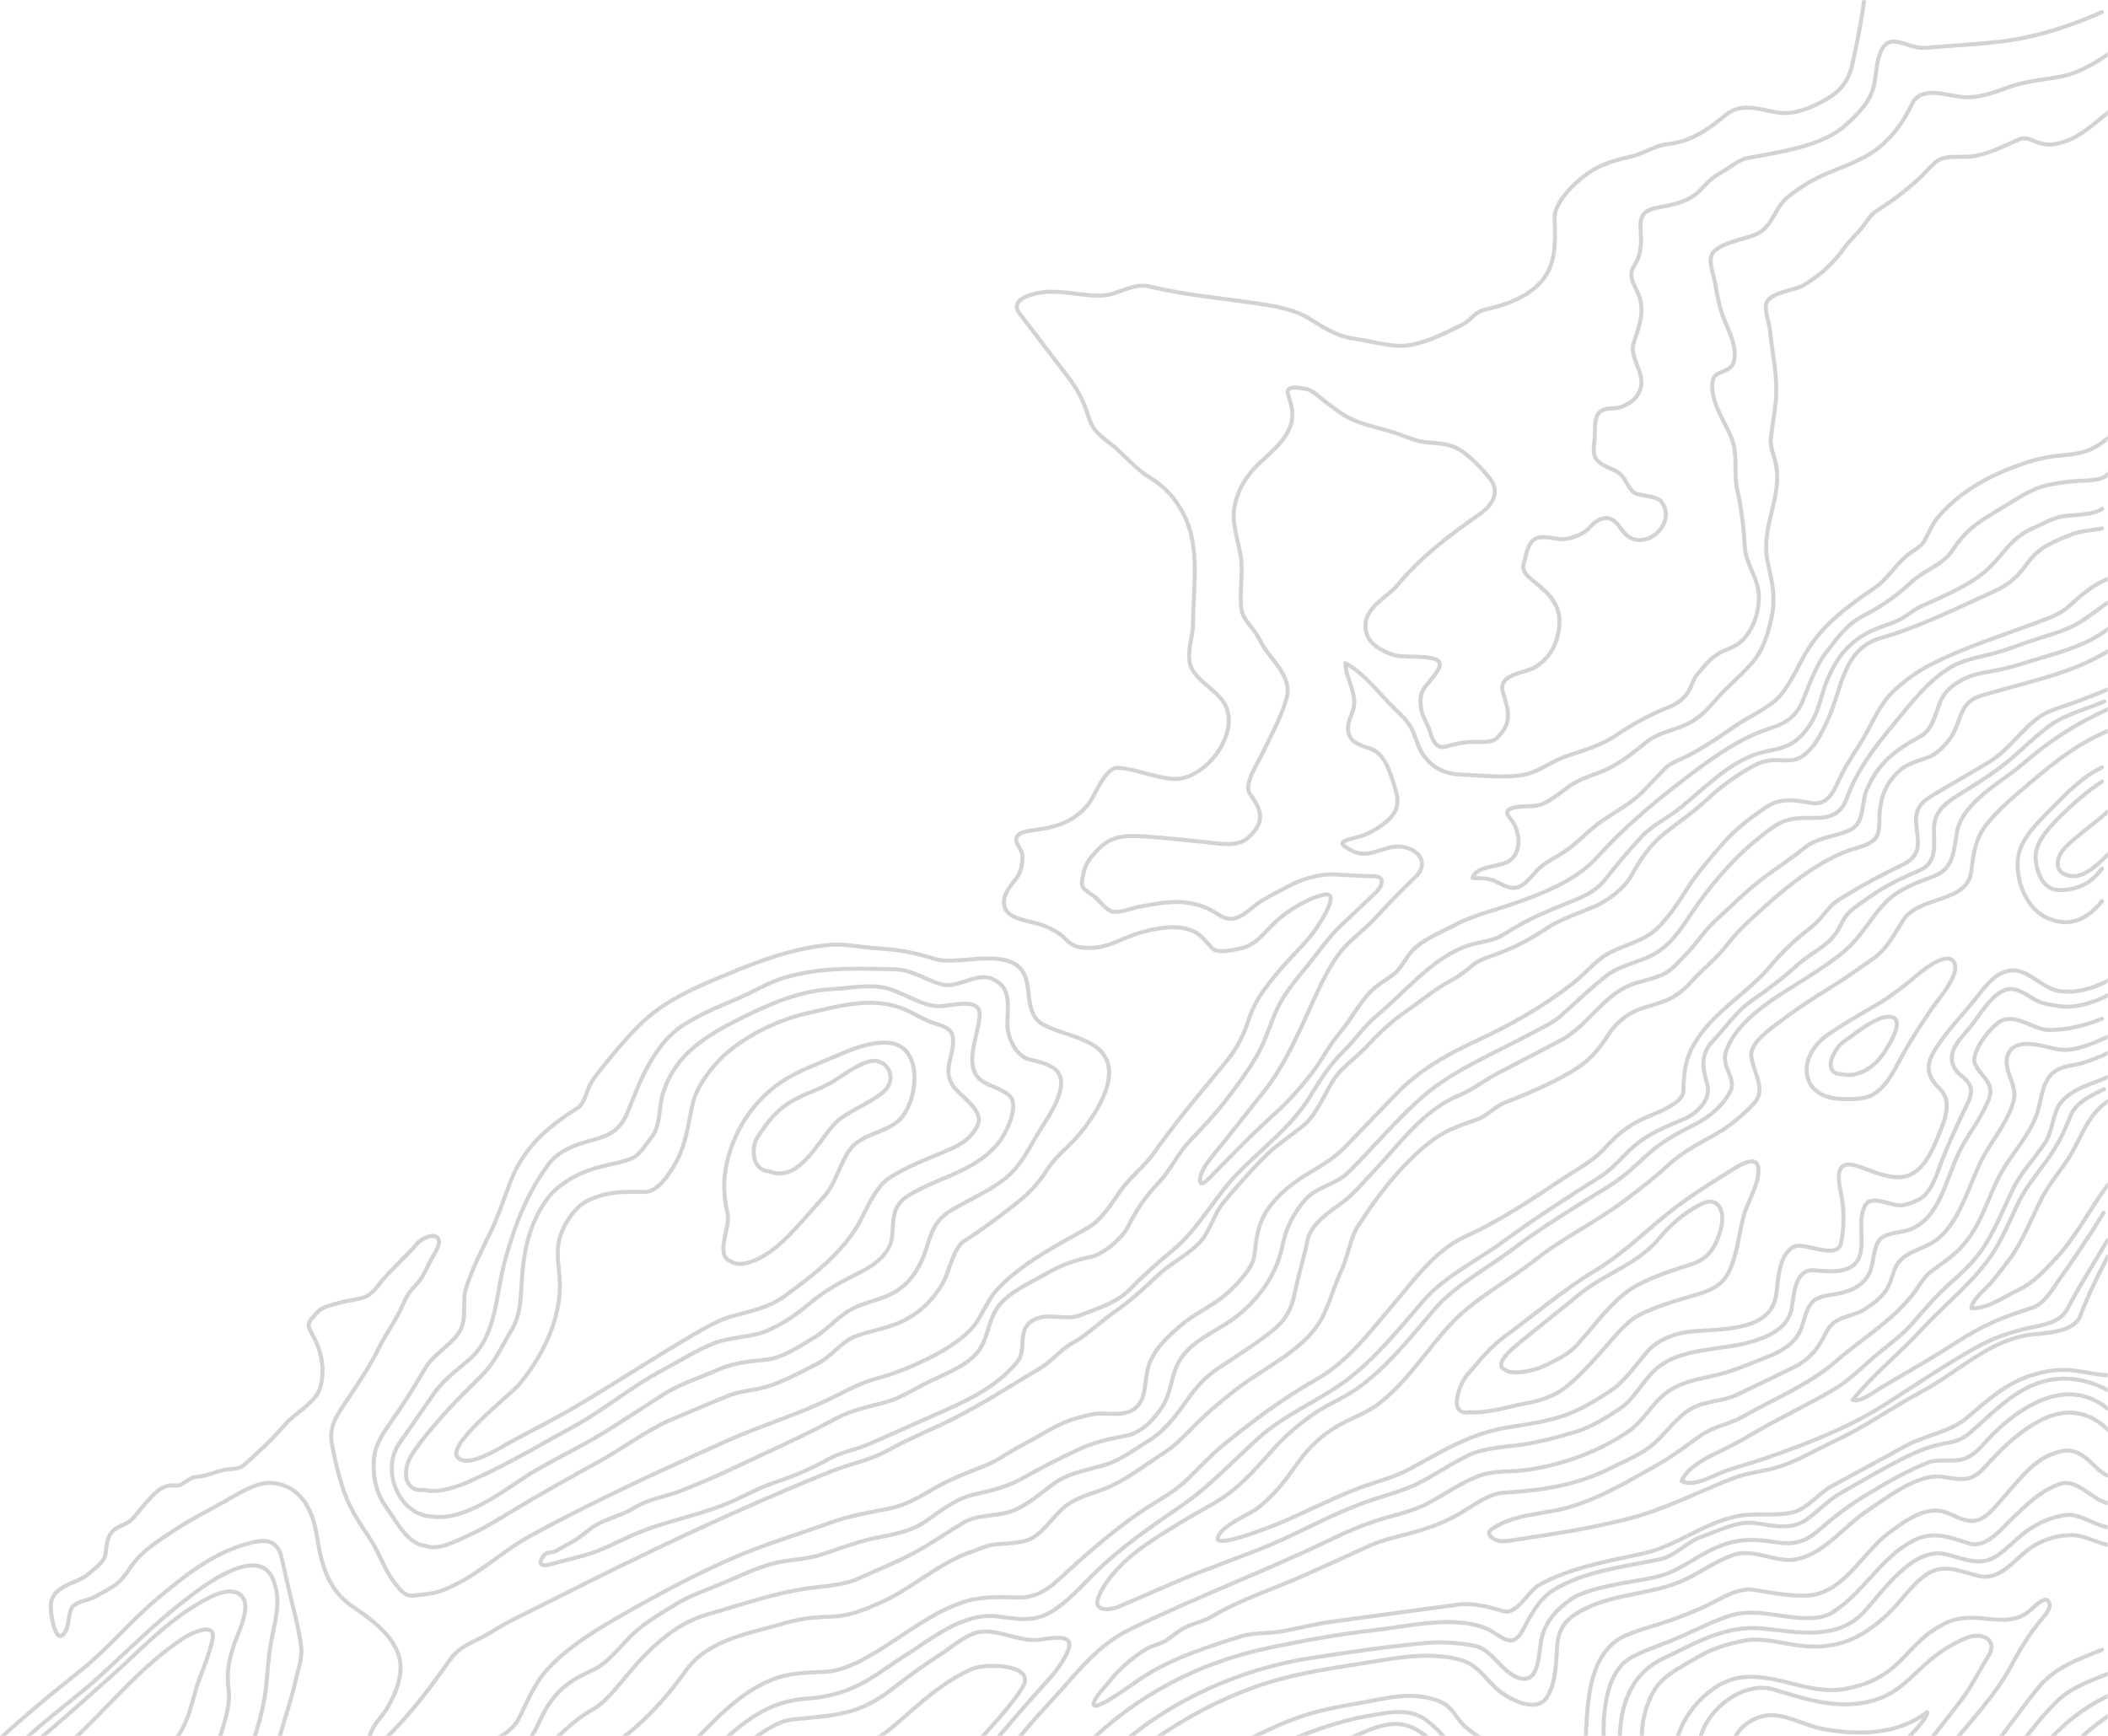 <?xml version="1.0" encoding="utf-8"?>
<!-- Generator: Adobe Illustrator 25.0.0, SVG Export Plug-In . SVG Version: 6.00 Build 0)  -->
<svg version="1.1" id="Layer_1" xmlns="http://www.w3.org/2000/svg" xmlns:xlink="http://www.w3.org/1999/xlink" x="0px" y="0px"
	 viewBox="0 0 1049 864" style="enable-background:new 0 0 1049 864;" xml:space="preserve">
<style type="text/css">
	.st0{filter:url(#Adobe_OpacityMaskFilter);}
	.st1{fill-rule:evenodd;clip-rule:evenodd;fill:#FFFFFF;}
	.st2{mask:url(#mask-2_1_);}
	.st3{fill:none;stroke:#D3D3D3;stroke-width:2;stroke-linecap:round;stroke-linejoin:round;}
</style>
<desc>Created with Sketch.</desc>
<g id="Exports">
	<g id="HBG-Export-Testing" transform="translate(-1265, -7944)">
		<g id="hbgv2-large-topo" transform="translate(1181, 7944)">
			<defs>
				<filter id="Adobe_OpacityMaskFilter" filterUnits="userSpaceOnUse" x="79" y="-15" width="1055" height="885">
					<feColorMatrix  type="matrix" values="1 0 0 0 0  0 1 0 0 0  0 0 1 0 0  0 0 0 1 0"/>
				</filter>
			</defs>
			<mask maskUnits="userSpaceOnUse" x="79" y="-15" width="1055" height="885" id="mask-2_1_">
				<g class="st0">
					<polygon id="path-1_2_" class="st1" points="0,0 1133,0 1133,864 0,864 					"/>
				</g>
			</mask>
			<g id="Group" class="st2">
				<g transform="translate(80, -14)">
					<path id="Stroke-1" class="st3" d="M37,883c19.7-17.6,36.4-39.6,58.9-54.1c2.8-1.8,15.7-8.3,13.9,0.7c-1.5,7.2-4.3,14-6.9,20.9
						c-3.8,10.5-5.3,25.5-15.5,32.4"/>
					<path id="Stroke-3" class="st3" d="M367.3,641.5c-7.4-2.8,0-16.8-1.1-22.6c-2.1-10.1-2.7-17.3-0.2-27.4
						c4.1-16.7,14.2-31.2,28.8-40.3c7.5-4.6,15.9-7.7,24-11.1c8.7-3.7,16.2-7.2,25.8-7.2c19.7,0,16.6,29.7,6.6,38.8
						c-6.5,6-18.5,6.7-24,14.1c-5.4,7.2-7,16.8-13,23.5c-7.2,8-14,16.4-22,23.7C387.4,637.5,374,646.6,367.3,641.5"/>
					<path id="Stroke-8" class="st3" d="M1053,439.2c-3.8,3.8-8.3,8.4-13.6,10.2c-5.3,1.8-12.6-0.4-11.3-7.1c1-4.9,4.9-7.9,8.5-11
						c5.2-4.5,11.2-8.9,16.4-13.4"/>
					<path id="Stroke-10" class="st3" d="M1050,20c-16.3,7.2-33.5,12.8-51.4,14.8c-9.6,1.1-19.3,1.7-28.9,2.4
						c-3.2,0.2-6.4,0.7-9.6,0.6c-4.7-0.2-9.1-2.9-13.5-3.1c-8.7-0.4-8.7,15.3-9.9,21.2c-1.7,8.5-8.1,14.8-14.3,20.4
						c-12.3,11-33.9,13.4-49.5,16.5c-3.7,0.8-8.2,4.7-11.5,6.5c-4.4,2.5-6.8,4.5-10.3,8.3c-6.5,7.1-13.9,8.1-23.1,9.9
						c-10.5,2.1-7,9.6-7.4,17.5c-0.2,4.4-1.1,7.7-3.5,11.5c-3.1,4.9,0,8.8,2.1,13.6c3.7,8.7,0.4,16.3-2.3,24.8
						c-2.3,7.3,6.4,15,3.2,23.2c-1.8,4.6-4.6,6.4-9.1,8.3c-3.8,1.6-9.1-0.3-11.8,3.7c-2,2.9-1.4,8.5-1.6,11.7
						c-0.3,4.1-1.6,8.5,1.6,11.7c3,3,8.2,3.8,11.3,6.6c2.7,2.4,4.4,8.7,7.9,9.7c2.9,0.8,10.6,1.4,12.3,3.8c2.8,3.9,3.1,7.7,0.7,12.1
						c-4.1,7.3-14.2,10.1-19.7,2.8c-2.4-3.2-5.1-7.7-10-6.5c-5,1.2-6.2,5.3-10.5,7.5c-3.4,1.7-7.1,3.1-11,2.8
						c-4.2-0.4-10-2.4-13.5,0.8c-2.8,2.6-3.5,8.2-4.5,11.6c-1.2,3.8,2.8,6.8,5.4,8.9c7.1,5.7,12.9,11.3,12.4,20.8
						c-0.5,9.1-4.2,16.7-12,21.6c-5.1,3.2-19.2,3.2-16,13c3.1,9.7,4.4,14.9-3.3,22.5c-2.2,2.2-8.4,1.7-11.2,1.7
						c-5.2,0-9.2,1-14.2,2.4c-4.4,1.2-6.5-3.3-7.4-6.6c-1-4.1-4.1-8-4.7-12.1c-0.5-3.8-0.7-7.2,1.6-10.6c1.7-2.4,8-8.7,7.7-11.9
						c-0.6-5.1-18-2.8-22.6-4.3c-7.9-2.5-15.9-7.4-14.2-16.9c1.5-7.9,10.8-12.2,15.8-18.1c11.6-13.9,25.5-24.6,40.3-34.8
						c6.5-4.4,11.2-11.2,5.5-18.3c-4.2-5.2-12-13.7-18.6-15.9c-4.4-1.5-9.1-1.6-13.7-2.1c-4.6-0.5-9-2.6-13.4-4.1
						c-8.6-3-16.5-3.9-24.8-8.2c-3.4-1.7-6.4-4.3-9.5-6.4c-2.9-2-8.1-7.4-11.7-7.8c-2.8-0.3-10.2-2.3-8.6,2.9
						c1.4,4.6,2.7,8.3,1.8,13.1c-1.8,8.9-9.8,15-16.1,21c-6.2,6-10.3,12.2-12.2,20.7c-1.9,8.9,1.5,16.8,2.9,25.6
						c1.4,8.6-0.8,17.8,0.4,26.5c0.5,4.1,4.1,7.6,6.4,10.8c2.3,3.2,3.8,6.9,6.2,10.1c4.8,6.4,12.3,14.2,9.9,23
						c-2.6,9.5-7.6,18.3-11.8,27.2c-2.3,4.9-10,16-6.4,20.9c6.3,8.4,7.3,14.2-1.1,21.7c-5.5,5-15.4,2.6-21.9,2
						c-9.8-0.9-19.6-2.1-29.5-2.7c-10.2-0.7-17.1-0.4-24.2,7.5c-2.9,3.2-5,5.7-6,9.9c-1.6,6.9-2.1,7.7,4,11.6
						c3.6,2.3,5.5,6.2,9.3,8.1c3.1,1.6,11.1-1.6,14.5-2.2c8.3-1.5,17.2-3.3,25.6-1.6c5.1,1,7.7,2,12.1,4.7c4.1,2.6,7,4.2,11.9,1.9
						c3.7-1.8,6.8-5.2,10.3-7.4c4.4-2.8,9.2-5.1,13.8-7.6c6.5-3.6,15.4-6.3,22.8-6c5.4,0.3,10.8,0.5,16.2,0.8
						c3.8,0.2,9.1-0.7,7.3,4.5c-0.9,2.6-4.4,5.4-6.5,7.4c-4.4,4.2-8.8,8.4-13.3,12.6c-6.4,6-11.5,13.7-17.1,20.5
						c-5.2,6.4-10.4,12.4-14.1,19.8c-3.9,7.7-6.1,16.5-10.4,24c-4.9,8.5-10.4,15.9-16.5,23.7c-5.4,7-11.5,13.2-17.6,19.7
						c-5.6,6-9,13.8-14.8,20c-6.7,7.1-11.2,13.5-15.6,22.3c-2.9,5.7-12.1,13.7-18.4,15c-8.7,1.8-15,4.2-22.7,8.6
						c-8.2,4.8-17.8,8.6-23.6,16.3c-5.1,6.9-4.9,16.5-10.4,22.9c-5.9,6.9-16.1,10.5-24,14.4c-7.6,3.7-13.8,8.1-22,10.3
						c-7.9,2.1-16.7,3.9-23.9,7.8c-16.8,9.1-34,16.6-51.2,24.8c-8.4,4-16.9,7.6-25.6,11.1c-8.2,3.3-16.6,4.1-24.1,8.8
						c-6.7,4.3-15.5,5.5-21.7,10.4c-3.9,3.1-7.3,5.8-11.8,8c-1.7,0.9-3.3,1.9-5,2.9c-1.6,1-4.8,0.5-6,2c-2.6,3.2-3.2,6.3,2.6,4.8
						c5.5-1.4,11-2.9,16.5-4.3c8.8-2.3,17-6.9,25.3-10.5c14.9-6.6,30.7-9.1,45.7-15.2c7.8-3.1,15.5-7.7,23.4-10.4
						c10.1-3.4,18.4-6.7,27.6-11.9c6.6-3.7,14.2-4.8,21.1-7.9c10.3-4.6,20.6-9.1,30.9-13.7c15.9-7,30.6-13.3,42.1-26.7
						c5.1-6-0.3-16.3,7.9-20.9c7.5-4.3,16,0.5,23.7-2.6c8.4-3.4,17.6-5.9,24.1-12.4c7-7.2,14.1-13.5,21.8-19.9
						c12.8-10.6,20.3-25.6,31.7-37.6c12.4-13,27.2-23.5,36.6-38.9c4.9-8,9.4-15.3,16.1-21.9c6-5.9,10.9-13.2,17.4-18.6
						c13.7-11.4,25.8-26.7,42.6-33.7c4.4-1.8,9.7-2.6,14.3-3.8c3.9-1,7-3.3,10.5-5.4c8.1-4.9,16-8.3,24.8-11.9
						c7.9-3.2,15.7-5.7,21.2-12.7c5.9-7.5,11.8-14.6,18.4-21.6c5.5-5.8,13.3-9.3,19.4-14.4c7.1-5.9,14-12.3,21.5-17.8
						c6.5-4.8,13.9-8.7,21.9-10.2c10.6-1.9,15.4-4.8,21.3-14c4.3-6.8,5.2-15.5,8.6-22.8c4.2-9.1,8.5-15.1,17.1-20.6
						c4.8-3.1,10.7-4.7,16-6.8c4.7-1.8,8.4-5.6,12.9-7.7c10.6-4.9,22.6-9.6,31.6-17.1c8.7-7.2,12.6-16.8,23.7-21.6
						c4.6-2,10.2-5.3,15.1-6.1c5.5-0.9,15.2-0.5,19.8-3.8"/>
					<path id="Stroke-12" class="st3" d="M1053,509.3c-6.9,3.6-16.4,6.7-24.4,5.4c-3.6-0.6-7.7-1-11-2.7c-3.6-1.9-8.6-5.8-12.9-5.8
						c-8.4,0-15.8,13.5-20.2,18.8c-5.1,6.2-12.6,12.9-7.6,21c2,3.3,6,4.7,7.5,8.5c1.4,3.4-0.6,7.2-2.1,10.3
						c-4.2,8.7-8.1,17.2-11.7,26.1c-2.5,6.3-5.2,17-12,20.2c-3.7,1.7-7.4,3.4-11.6,2.5c-3.2-0.6-11.6-4-14.2-0.6
						c-4.8,6.4-1,18-3.2,25.5c-3,9.9-14.7,8.3-22.9,7.7c-9.9-0.7-9.9,12.8-11.2,19.3c-1.8,8.9-9.9,12.9-17.8,15.6
						c-16.2,5.5-37.7,2.7-50.7,15.2c-5.9,5.7-10,14.2-17,18.8c-6.8,4.5-13.8,9-21.7,11.4c-9.3,2.8-17.7,5.1-27.3,6.5
						c-8.5,1.2-18.6,1.5-26.4,5.3c-8,3.9-15.4,8.9-23.3,13.1c-8.4,4.5-18.4,6.9-27.3,10c-16.4,5.8-31.6,14.5-47.6,21.3
						c-15.4,6.5-31.3,11.7-46.6,18.3c-9.6,4.2-19.2,8.3-28.9,12.5c-2.9,1.3-8.3,2.4-10.4-0.2c-1.9-2.4,2.3-9.1,3.6-11
						c9.4-14.1,25.2-23.1,39.4-31.8c7.8-4.8,16.9-9,24-14.8c7.7-6.3,14-13.6,20.6-21c5.5-6.1,12-11.6,18.7-16.4c6.9-5,15-8,22-12.9
						c14.7-10.2,27-25.6,38.5-39.2c10.5-12.5,26.2-20.5,39.2-30.3c15.4-11.7,31.9-21.5,48.5-31.8c6.8-4.2,13-10.1,18.9-15.5
						c7.6-6.9,15.2-10.8,24.4-15.5c6.9-3.6,13.7-9.5,17-16.5c1.7-3.6-0.9-8.2-2.1-11.6c-1.7-4.9-0.6-8.1,1.8-12.5
						c8.4-15.5,29.5-25.9,43.5-35.4c5.9-4,12.2-8.2,17.2-13.4c6.3-6.6,10.5-14.5,16.9-20.9c6.8-6.7,15.2-9.4,24.1-12.9
						c9.6-3.8,9.5-12.7,11.1-21.6c2.7-15.1,21.7-24.6,32.4-33.8c13.4-11.6,26.6-20.3,42.9-27.6"/>
					<path id="Stroke-14" class="st3" d="M561,883c25.5-22.9,60.5-38.4,94.4-43.7c19.3-3,38.4-5.8,57.8-7.6
						c8.2-0.7,16.2-0.2,24.3,1.3c8.2,1.4,13.4,12.1,20.6,15.4c11.8,5.4,11.4-10.1,12.8-17.8c1.6-9,7.3-15.2,14.3-20.3
						c5.5-4.1,15.5-6.2,22.1-7.6c9-2,20.4-2.7,28.8-6.6c8.4-3.9,15.4-9.5,24.1-12.8c9.3-3.5,16.9-3.5,26.6-1.9
						c9.3,1.5,14.9,0.5,22.2-5.8c7-6.1,14-11.6,21.9-16.5c10.5-6.4,20.9-12.6,32.3-17.1c5.1-2.1,11-0.5,16.4-1.5
						c5.8-1.1,9.4-5.6,13.2-9.7c15.1-16.2,39.6-32.7,60-15.7"/>
					<path id="Stroke-19" class="st3" d="M1053,530c-6.9,3-16.5,7.5-24.4,6.3c-6.9-1.1-21.2-6.7-25.2,2.1
						c-3.5,7.6,4.8,15.2,2.7,23.2c-2.4,9-8,16.4-12.9,24.2c-8.8,13.9-12,34.3-25.1,44.9c-6.1,5-15.8,5.7-20.1,12.7
						c-2.2,3.6-2.7,8.3-4.9,11.9c-2.7,4.4-6.6,7.3-10.7,10c-6.9,4.6-15.3,3.2-19.5,11.5c-4.1,8.2-8.1,13.7-16.7,17.9
						c-9.3,4.5-18.5,9-27.8,13.4c-7.1,3.4-15.5,3-22.3,6.7c-7.5,4.1-12.8,12.1-19.1,17.7c-6.3,5.5-15.3,9-22.7,12.7
						c-16.2,8-33.6,10.7-51.4,11.6c-8.4,0.4-16.4,7-23.4,11c-6.3,3.6-13.4,6.3-20.3,8.3c-7.9,2.3-16.5,3.9-24,7.3
						c-10.3,4.7-20.5,9.4-30.8,14c-15.9,7.2-32.6,12.3-47.5,21.2c-3.4,2-7.4,3-11.1,4.4c-4.1,1.5-7.9,5-11.5,7.4
						c-2.8,1.9-6.3,2.3-9.2,3.9c-4.3,2.5-7.5,4.9-11.2,8.2c-3,2.7-5.3,5-7.7,8.2c-1,1.3-9,9.5-7.9,11.8c1.4,3,21-11.6,23.5-13.2
						c15-9.9,32.3-15.4,49.3-20.8c6.9-2.2,14.7-1.4,21.8-2.8c8.1-1.6,16.2-3.6,24.4-4.7c20.7-2.8,41.3-5.6,62-8.4
						c8.2-1.1,15.4,1.2,23.2,3.3c6.4,1.7,12.2-10.2,17.2-13c15.7-8.8,34.7-12,52.1-15.8c16.6-3.6,30.1-15.4,47.1-18.6
						c8.9-1.7,17.8,0.2,26.6-1.7c7.8-1.6,13.3-9.6,20.2-13.3c12.4-6.7,24.8-13.4,37.2-20.2c9.9-5.3,21.5-6.5,30-13.8
						c10-8.5,19.6-17.3,32.5-21.2c6.2-1.9,12.4-3,19-2.4c5.9,0.5,13,2.5,18.9,2.5"/>
					<path id="Stroke-21" class="st3" d="M277,883c7.2-7.4,13-13.1,22-18.3c6.5-3.7,11.9-10.9,16.6-16.5
						c10.7-12.8,23.3-25.8,40.2-30.7c16.9-4.8,34-10.9,51.5-13.2c8.3-1.1,16.9-1.4,24.6-5c8.8-4.1,18.1-7.7,26.6-12.3
						c8.5-4.5,16.6-10.2,24.9-15.2c6.6-4,15.5-3.1,22.7-5.3c8.6-2.6,16.3-10,23.6-15c6.8-4.6,16.6-6.2,24.3-8.5
						c7.7-2.3,15.5-8.3,22.4-12.5c6.8-4.3,12.7-11.7,17.3-18.3c5.2-7.4,9.3-12.4,16.8-17.4c8.4-5.6,16.9-11,24.9-17.1
						c8.1-6.2,11.1-11.2,13.1-21c1.7-8.5,4.4-16.7,6.1-25.2c1.7-8.4,10.5-14,16.9-18.7c6-4.4,10.8-10.3,15.9-15.6
						c12.5-13.2,24.9-30.8,42.3-37.9c7.1-2.9,12.8-7.6,19.5-11.1c10.4-5.4,20.8-10.9,31.2-16.3c14.5-7.5,21.8-24.2,38.4-28.9
						c4.4-1.3,8.9-2.2,13-4.2c4.4-2.2,7.6-6.2,11-9.7c5.4-5.3,9.3-12,14.9-17c7.3-6.5,14.3-13.8,22.1-19.8
						c7.2-5.6,14.9-10.5,22-16.2c6.8-5.5,14.4-5.4,22.1-8.7c8.5-3.6,6-13.3,9.1-20.5c5.8-13.4,14.1-19.5,26.6-26.4
						c5.7-3.1,7.4-10.4,9.4-15.9c2.3-6.3,6.4-9.7,12.3-12.7c5.7-3,12.9-3.5,19.1-4.9c6.2-1.4,12.3-3.5,18.4-5.3
						c12.3-3.6,24.2-7,34.4-14.8"/>
					<path id="Stroke-23" class="st3" d="M15,881c12.2-11.8,26.8-21.9,39.2-33.3c13.8-12.7,27.2-26,42.1-37.5
						c8.4-6.5,36.5-28.4,43.7-9.9c3.4,8.7,1.9,16.5,0,25.3c-2,9-2.6,16.9-3.4,26c-0.8,9.8-3.6,20.2-6.8,29.4"/>
					<path id="Stroke-25" class="st3" d="M386.6,596.9c-8.2-0.4-9.1-11.6-5.7-16.8c4.9-7.6,9.1-13.3,17.2-18.1
						c6.2-3.7,13.4-5.7,19.7-9.3c4.6-2.6,16.8-12.5,23.2-10.5c7.1,2.2,8.3,10.8,2.2,15.6c-6.5,5.1-14.4,8.1-21.1,13
						C412.6,577.8,403,603.6,386.6,596.9"/>
					<path id="Stroke-27" class="st3" d="M378,880c6.1-4.3,12.9-9.5,20.7-10.3c9.7-1,19.3-1.5,28.7-4.1c7.7-2.1,15.6-7,21.8-12
						c7.7-6.1,15.5-11.5,23.8-16.9c5.7-3.7,12.9-10.4,20-10.7c9.1-0.4,16.9,4.2,25.8,4.2c5.9,0,20.8-4.9,16.6,5.4
						c-2.9,7.2-8.9,13.6-14.2,19.4c-7.3,8.1-14.6,16.6-21.6,24.9"/>
					<path id="Stroke-29" class="st3" d="M866,883c1.3-8.1,9.3-14.4,17.5-15.3c8.5-1,18.9,5.1,27.3,6.7c18,3.3,37.6,3,52.2-8.3
						c0.9,2.6-11.4,14.7-13.3,17"/>
					<path id="Stroke-31" class="st3" d="M1050,462.5c-7.5,9.2-16.1,13.3-27.3,8.3c-9.5-4.2-14.7-16.1-14.7-26.8
						c0-11.1,8.7-19.2,15.7-26.4c7.9-8,16.2-16.9,26.3-21.7"/>
					<path id="Stroke-33" class="st3" d="M578,880c15.7-11,31-19.2,49-25.9c17-6.3,34.8-9.2,52.6-11.9c16.5-2.6,34.8-6.7,51.2-2.1
						c9.5,2.6,12.9,10.8,20.3,16.2c5.4,4,17.5,9.9,22.4,2.8c4.9-7.1,4.8-17.9,5.4-26c0.8-9.8,5.2-14.1,13.7-18.4
						c15.7-8,34.8-7.2,50.6-14.9c8.1-4,14.6-8.8,23.2-11.9c8-2.9,17.2,1.4,25.1,2.3c16.6,2,29.1-16.1,41.8-24.4
						c9.4-6.2,19.8-14.5,31.1-16.7c5.8-1.1,10.8,1.2,16.4,1c6.5-0.2,10-5,14-9.3c7.5-8.1,16.2-16,26.4-20.8
						c11.6-5.4,22.6-3.4,31.7,5.5"/>
					<path id="Stroke-35" class="st3" d="M219.5,768.8c-17.2-0.5-26-23.2-16.9-36.3c5.8-8.4,11.7-16.8,17.5-25.2
						c4.6-6.6,11.4-11.5,17.4-16.7c13.8-12,13.2-32.4,17.6-48.5c4.7-17.5,11-34.1,21.9-48.7c4.9-6.6,13.1-9.7,20.8-11.7
						c10.2-2.7,15.1-5.4,19-15.3c6-15.3,13.1-33.4,27.8-42.6c8.4-5.3,17.1-8.9,26.4-12.8c7.9-3.3,14.9-7.9,23.2-10.4
						c18.6-5.5,36-4.6,55.3-4.2c8.3,0.2,15.3,5.4,23.1,7.5c7.8,2.1,17.3-6,25-2.8c10.1,4.2,7.7,13.5,7.7,22.8
						c0,6.1,4.1,15.6,10.8,17.3c8.8,2.2,17.9,3.9,15.6,15c-1.7,8.2-7.6,15.9-11.8,22.9c-4.7,7.9-8.4,15.7-15.8,21.5
						c-7.5,5.9-16.7,10-25,14.7c-7.9,4.5-10.6,8.6-13.2,17.2c-2.4,8-5.9,16.1-12.5,21.6c-7.6,6.4-15.1,6.6-23.9,10.6
						c-8,3.6-13.2,10.8-20.7,15.2c-7.2,4.2-15.1,9.9-23.8,10.8c-8.6,0.9-15.9,1.5-23.8,5c-8.6,3.9-18.7,6.9-26.6,12
						c-8.8,5.6-17.5,11.3-26.3,16.9c-12.9,8.3-26.9,14.7-40.1,22.6C255.5,755.2,235.8,771,219.5,768.8"/>
					<path id="Stroke-37" class="st3" d="M838,883c1.6-15,17.1-32.3,32.6-34.2c17.6-2.2,34.2,9,51.6,5.7c9.1-1.7,16.7-4.6,23.8-10.6
						c6.5-5.5,11.9-12.9,18.9-17.8c8.4-5.8,13.9-7.6,24.1-6.8c9.1,0.7,17.6,2.6,25.1-3.7c1.2-1,7.4-7.6,9.2-4.8
						c2.2,3.3-1.7,7-3.6,9.4c-6.3,7.5-10.5,14.7-15.2,23.4c-7.8,14.4-19.9,27-30.1,39.6"/>
					<path id="Stroke-39" class="st3" d="M1053,0c-16.1,9.6-37.9,9-55.9,10.8c-7.7,0.8-15.8,1.6-23.5,0.8
						c-8.4-0.9-16.4-4.7-24.8-5.5c-3-0.3-10.5-2.3-13.4-0.5c-3.1,1.9-3.7,7.7-4.1,10.8c-1.3,10-3.3,19.5-5.5,29.4
						c-2.1,9.3-6.1,13.8-14.4,18.4c-7.1,3.9-15.2,7.2-23.4,5.7c-9.1-1.6-17.6-5-25.3,1.4c-7.1,5.8-14,11-23.1,13.4
						c-3.8,1-8,1-11.6,2.5c-4.2,1.7-8.3,3.8-12.7,4.8c-10.5,2.4-16.7,4.4-25,11.2c-4.8,4-12.9,12.5-12.7,19.3
						c0.3,8.8,0.9,17.4-2.8,25.7c-3.6,8.1-12.1,13.5-20.1,16.5c-4.1,1.6-8.4,2.5-12.7,3.7c-4.1,1.1-6.3,5.1-10,7
						c-8.1,4-16.7,8.5-25.6,10.2c-8.9,1.8-20.1-1.9-28.8-3.1c-8.7-1.2-15.1-5.7-22.5-10.2c-6.3-3.8-14.5-5.6-21.8-6.7
						c-19.1-3.1-38.3-4.4-57.1-9c-8.6-2.1-15.6,4.2-23.9,4.5c-9,0.3-17.9-2.3-26.9-1.9c-4.6,0.2-20,2.9-14.1,10.7
						c6.1,8,12.2,16,18.3,24c5.1,6.7,10.2,12.7,13.5,20.4c1.6,3.6,2.4,7.6,4.2,11.1c2.3,4.5,6.3,7,10.2,10.1
						c6.4,5.3,11.4,11.7,18.6,16.1c7.6,4.7,12.9,10.4,17,18.5c8.4,16.4,4.6,36.4,4.6,54.1c0,7.3-4.1,16.3-0.4,23
						c4.1,7.2,13.8,11.2,16.9,18.7c6.2,14.9-11.6,37.5-27.5,35.7c-8.9-1-17.4-4.8-26.3-5.5c-6.5-0.5-11.4,14.1-15.1,18.5
						c-6.6,7.7-13.4,10.3-23.1,12c-2.7,0.5-9.2,0.8-11.2,2.7c-3.8,3.5,1.8,6.8,1.8,10.7c0,4.2-0.5,7.5-3,11
						c-2.7,3.8-6.2,7.2-6.2,12.1c0,9,13.2,8.8,20.2,11.7c3.9,1.6,7.3,3.4,10.2,6.3c4.5,4.5,6.8,4.6,13.1,4.6
						c8.4,0,16.8-5.5,24.8-7.7c8-2.2,18.2-4.1,25.9-0.6c3.8,1.7,6.3,5.1,9,8.1c3,3.4,9.3,1.3,13.1,0.8c9.5-1.5,12.9-8.3,19.6-14.2
						c6-5.3,15.5-11.1,23.2-12.8c9.9-2.2-4.3,17.9-6.2,20.2c-5.2,6.3-11.2,11.9-16.4,18.2c-6.5,7.9-11.4,13.8-14.6,23.4
						c-2.5,7.7-5.6,14.2-10.8,20.6c-12.6,15.3-25.3,30.2-36.7,46.4c-4.7,6.6-11.4,11.5-16.1,18.1c-4.9,6.9-9.4,14.8-17,19.1
						c-15.4,8.8-32.6,17.4-44.7,30.5c-5.6,6.1-7.9,14.7-13.7,20.5c-5.8,5.7-13.3,10.2-20.6,13.8c-8.7,4.3-16.8,7.6-26.2,10.1
						c-8.9,2.4-17.2,7.5-25.5,11.3c-15.2,7.1-31.3,12-46.7,18.8c-33.5,15-67.1,30.3-99.3,47.9c-15.5,8.5-28.5,21.9-45.2,27.7
						c-4.3,1.5-8.8,1.6-13.2,2.2c-4.6,0.5-6.8-3.2-9.3-6.2c-5-6.2-7.6-14.9-12.1-21.7c-4.8-7.3-9.8-14.5-12.8-22.8
						c-2.9-7.9-5-16.9-6.5-25.3c-1.6-9.1,3.7-15.3,8.4-22.5c5.3-8,10.6-15.7,14.8-24.3c3.9-8,9.2-14.7,12.6-22.9
						c1.7-4.2,3.9-6.6,7-10c3-3.4,4.8-8.2,7-12.2c1.1-2.1,4.5-6.9,3.3-9.4c-1.8-3.8-8.4-0.4-10.4,1.9c-5.7,6.6-12.3,12.3-17.9,18.9
						c-2.9,3.5-4.8,6.8-9.2,8.2c-4,1.2-8.3,1.5-12.3,2.7c-4,1.2-8,1.7-10.9,5c-4.7,5.3-5,5.5-1.5,11.7c4.2,7.5,5.8,17.2,3.3,25.6
						c-2.2,7.2-12.3,12.3-17.1,17.8c-6.5,7.5-13.3,13.9-20.8,20.5c-2.9,2.6-7.3,1.6-10.8,2.6c-5,1.4-8,2.9-13.3,3.4
						c-3.8,0.3-5.9,4.5-9.8,4.2c-5.5-0.4-8,1.5-11.9,5.4c-3.4,3.4-6.4,7.4-9.5,11c-2.6,3-7.2,3.5-9.9,6.2c-3.1,3-3.1,7.6-3.7,11.5
						c-0.7,4.2-5.2,6.9-8.1,9.6c-5.8,5.4-17.1,5.3-19,14.6c-0.8,3.9,2.3,23.9,7.4,13.8c1.7-3.3,1.2-9.6,3.6-12.1
						c2.4-2.5,8.4-3,11.6-5c3.6-2.2,8.4-4.3,11.4-7.2c3.3-3.2,5-6.7,7.9-10.2c5-6.2,13.5-11.4,20.2-15.8c7.9-5.2,16.5-9.5,24.7-14.1
						c5.9-3.4,15.3-9.3,22.3-9c14.8,0.7,21.1,13.2,23.1,25.9c2.2,14.1,5.2,26.9,17.7,35.5c10.9,7.5,25,17.5,24,32.1
						c-0.4,6.4-3.5,13.5-6.9,19c-1.9,3.1-4.5,5.7-6.4,8.8c-1.6,2.6-2.8,7.4-5,9.3"/>
					<path id="Stroke-41" class="st3" d="M195,880c12.6-11.9,23.2-26.2,33.2-40.3c5.1-7.2,13.1-8.9,20.2-13.4
						c8.1-5.2,16.1-8.8,24.6-13.1c32.1-16.2,64.4-32.2,97.3-46.8c16.4-7.3,32.9-14.5,49.6-21c8.4-3.2,17.1-4.8,25.1-9.2
						c8.6-4.7,17.4-8.7,26.3-12.7c17.5-8,33.6-18.7,50.2-28.5c6-3.6,10.1-9.2,16.2-12.6c7.7-4.3,13.6-10.4,20.8-15.4
						c8.1-5.6,14.8-11.9,22-18.6c6-5.6,13.7-9.4,19.6-15.1c6-5.7,7.5-14.3,12.5-20.6c6.3-7.7,12.8-14.8,19.7-22
						c5.9-6.1,13.3-11,20-16.3c6.4-5.1,10.5-15,14.6-21.9c4.3-7.1,11.3-11.5,16.9-17.4c6.4-6.9,12.5-12.7,20.2-18
						c6.9-4.8,13.6-10.5,21-14.5c4.4-2.4,7.7-4.7,11.4-7.9c3.5-3,7-3.9,11.3-5.5c10-3.6,17.1-7.3,26-13.2
						c7.2-4.7,15.8-7.5,23.7-10.8c6.5-2.8,14.8-9,18.3-15.2c4.7-8.5,9.2-15.4,16.9-21.5c7.4-5.9,14.5-10.6,21.5-17.2
						c5.9-5.5,12.8-10.5,19.7-14.6c3.5-2.1,7-3.8,11.1-4.3c4-0.5,9.5,0.7,13.1-0.6c7.9-3,12.4-12.7,15.8-20.1
						c6.9-15.2,7.3-34.8,26.2-40.2c19.5-5.6,37.4-14.7,55.9-23c7.8-3.5,11.9-7.2,17-14.2c5.9-8.1,13.1-10.8,22.2-14.4
						c4.2-1.7,10.4-2,14.9-2.9"/>
					<path id="Stroke-43" class="st3" d="M243,883c7.5-3.4,15.6-6.4,19.5-14.3c3.9-7.8,7.2-16.2,13-22.9
						c10.6-12.1,26-21.2,39.9-29.1c17.2-9.8,33.8-18.7,51.9-26.7c16.5-7.3,33.1-12.1,49.9-18.2c9.4-3.4,18.8-5,28.7-6.9
						c8.7-1.7,14.9-5.5,22.5-9.9c8.2-4.8,16.8-8,25.6-11.5c6.7-2.6,12.4-7.2,18.8-10.4c8.3-4.2,17.6-10.8,26.6-13.2
						c3.9-1,7.6-2.3,11.7-2.4c4.6-0.1,10.3,0.8,14.7-0.9c9.4-3.6,7.3-14.5,9.7-22.5c2.6-8.5,9.3-14.6,15.9-20.3
						c6.8-5.9,15.1-9.4,21.9-15c4.7-3.9,14.1-13.3,14.9-19.8c1.1-9.4,1.8-16.8,7.7-24.6c4.8-6.4,11.4-11.7,18.2-15.8
						c7.2-4.4,13.7-8,19.5-14c8.4-8.8,16.9-17.5,25.3-26.3c11.4-11.8,25.5-19.7,40.4-26.6c16.9-7.8,32.6-16.8,47.3-28.2
						c6.2-4.8,11.6-11.8,18.5-15.4c7.7-4,17.5-6,23.7-12.2c5.9-5.8,10.5-12.9,14.9-19.8c5.1-7.9,10.5-13.9,16.5-21
						c6.7-7.8,13.4-13,21.9-18.9c7.7-5.4,14.4-4.1,23.3-2.6c9.2,1.6,11.9-7.9,15.2-14.5c3.2-6.3,7.5-12.2,11.1-18.4
						c4.3-7.5,7.9-16.3,14.2-22.4c5.4-5.2,12.3-10.2,19-13.6c16.5-8.5,34.6-14.1,51.9-20.6c5.5-2.1,11.7-3.9,16.2-7.9
						c5.9-5.3,12.4-11.3,20.1-14.1"/>
					<path id="Stroke-45" class="st3" d="M308,883c14.7-9.7,27.3-23.5,37.4-37.7c10.8-15.2,31.2-18.3,48-23.2
						c7.6-2.3,15.2-3.3,23.2-3.5c9.9-0.2,16.9-3.2,25.9-7.2c15.6-6.9,29-19.9,45.4-25.3c3.6-1.2,7.5-3.2,11.3-3.5
						c5.2-0.4,10.4-0.5,15.4-1.9c7.7-2.1,13.5-12.4,19.7-17.2c7-5.4,15.6-6.5,23.4-10.3c8.9-4.3,17.2-10.9,25.6-16.2
						c7.1-4.5,12.9-11.6,19-17.3c6-5.6,11.9-10.5,18.4-15.4c13.5-10.1,32.2-18.7,40.6-33.4c4.3-7.6,6.4-16.6,10.2-24.6
						c3.5-7.3,4.1-15.6,8.5-22.5c9.8-15.1,20.7-29.4,34.8-40.8c7.6-6.1,14.8-8.7,24.1-11.8c3.7-1.2,7.3-4.6,10.6-6.7
						c3.2-2.1,7.3-3.2,10.8-4.7c9-3.8,17.1-7.4,25.4-12.3c9.1-5.4,13.1-10,18.9-18.9c4.1-6.3,10.8-11.3,18.1-13.3
						c10.4-3,15.9-4.8,23.1-12.9c5.6-6.2,12.3-11.3,17.4-17.9c5.9-7.7,12.8-13.7,20-20.2c11.7-10.5,27.3-22.7,42.5-27.6
						c3.9-1.2,8.1-2.1,11.1-5c3-2.9,2.3-8.8,2.5-12.5c0.6-8.8,3.3-15.7,10-21.7c3.8-3.5,9.2-4.8,14-6.5c4.3-1.6,8.1-5.5,10.8-9
						c6-7.8,4.3-18.3,15.5-21.7c20.5-6.3,45-10.7,63.3-22.2"/>
					<path id="Stroke-47" class="st3" d="M361,883c13.2-12.3,25.3-22.3,44-23.6c9.9-0.7,17.6-2.5,26.5-6.9c7.7-3.8,14.1-9,21.4-13.6
						c14.1-8.8,30.2-22.8,47.9-20.4c10,1.3,17.7,2.9,26.6-2.5c7.7-4.7,14-11.8,20.3-18.1c13.5-13.4,28.1-23.5,43.9-34.3
						c14.5-9.9,25.9-22.5,39-34.2c13-11.6,29-17.9,42.8-28c14.7-10.8,27-26.3,38.9-40c10.9-12.5,26.7-19.9,40-29.7
						c15.7-11.5,32-21.9,48.5-32.4c6.5-4.2,10.8-10.2,16.6-15.1c7.4-6.3,15.9-9.6,24.8-13.4c6.3-2.7,13.4-9.6,11.4-16.9
						c-2.2-8.2-3.8-14.7,2.6-21.6c6.1-6.5,12.1-15.2,19.5-20.3c8.2-5.6,15.5-11.2,22.9-17.9c6.2-5.6,14-8.7,19-15.6
						c2.3-3.2,3.4-7.2,6.2-10c3.3-3.3,7.2-5.7,11-8.4c7.9-5.6,15.4-9,24.3-12.9c9-3.9,7.3-12.6,7.3-20.8c0-8.6,6-12.9,12.6-17
						c8.5-5.3,16.8-10.4,24.6-16.8c7.1-5.9,13.4-12.5,21-17.9c7.4-5.3,18.3-8,26.6-11.6"/>
					<path id="Stroke-49" class="st3" d="M639,883c14.7-6.4,30.3-12.4,46.3-15.1c7.9-1.3,16.5-3.4,24.3-0.2
						c6.9,2.9,12.2,10.3,17.5,15.3"/>
					<path id="Stroke-51" class="st3" d="M802.1,883c-0.5-13.5-0.2-36.9,14.2-44.4c7.7-4,16-6.5,23.9-10c8.3-3.7,16.4-7.9,25-10.6
						c9-2.8,18.1-0.8,27.2,0.4c6.5,0.9,16.9,2,22.9-1.6c15.7-9.5,24-27,40.3-35.8c9.9-5.4,18.2-2.1,28.2,1.1
						c8.8,2.8,16.9-8.1,22.3-13.2c6.9-6.5,13.1-12.6,22.1-16.1c9.3-3.7,16.6,7.6,24.7,9.3"/>
					<path id="Stroke-53" class="st3" d="M667,883c8.7-3.4,17.8-8.9,26.9-10.6c10.6-1.9,17.3,2.8,25.1,10.6"/>
					<path id="Stroke-55" class="st3" d="M810,881c0-17,4.8-33.3,21.1-41.3c16.4-7.9,31.6-17.2,50.5-15.2
						c16.6,1.8,36.6,5.9,49.6-7.9c9.6-10.1,24.6-33.4,41.6-29c7.1,1.8,15.3,5.5,22.4,2.1c6.2-3,11.5-9.6,17.2-13.6
						c6.1-4.3,12.2-7.1,19.6-8.1c7-0.9,14.3,5.1,21,6.1"/>
					<path id="Stroke-57" class="st3" d="M753.2,695.8c-7.6-2.9,6.8-13.4,9.3-15.5c9.3-7.5,18.7-15.1,28-22.6
						c12-9.7,28.4-14.7,38.4-26.6c6.5-7.7,12.1-12.7,20.9-17.5c9.5-5.2,12.8,3.5,10.6,11.7c-2.2,8.5-5.8,15.1-14.7,17.9
						c-9.6,3.1-18.4,5.8-27.3,10.6c-11.7,6.4-21,20.2-29.9,29.8c-4.3,4.7-10.9,7.8-16.6,10.4C768.1,695.9,756.8,698.6,753.2,695.8"
						/>
					<path id="Stroke-59" class="st3" d="M735.4,716.8c-11.1,2-5.2-14-1.4-18.4c5.6-6.5,11.4-13.9,18.3-18.9
						c15.2-11.1,29.5-23.5,45.6-33.2c15.2-9.1,27.5-22.3,41.8-32.8c7.5-5.5,15-10.3,22.9-15.2c5.8-3.6,18-12.4,16.3,0.4
						c-0.9,7.2-5.6,14-7.4,21.2c-2.2,8.8-3.2,19-7.2,27.2c-3.7,7.5-11,9.8-18.4,11.9c-9.2,2.7-17.7,5.1-26.3,9.5
						c-6.5,3.4-11.9,10.6-16.8,16c-6.3,7.1-12.2,13.9-19.5,19.8c-5.4,4.4-13.6,7.1-20.4,8.2C754.2,714.1,744.3,717.5,735.4,716.8"/>
					<path id="Stroke-61" class="st3" d="M347,883c12-12.3,24.3-26.1,40.5-32.8c8.8-3.7,17.6-3.8,27-4.2c8.1-0.4,15.8-4.2,22.7-8.2
						c15-8.6,29.8-21.2,46.5-26.6c9-2.9,17.9-2.3,27.2-2.2c8.1,0.1,13.9-3.4,19.8-8.8c13-11.9,26.1-23.6,40.7-33.6
						c7.4-5.1,16.5-9.7,22.9-15.8c6.1-5.9,11.9-12.3,18.5-17.7c14.9-12.2,29.6-23.1,46.4-32.7c15.6-8.9,25.8-22.8,37.3-36.2
						c10.8-12.6,21.4-28,37-35c17.5-7.9,32.7-18.3,48.7-28.9c6.5-4.3,14-8.2,19.4-13.9c6.8-7.2,10.6-11,19.6-15.4
						c4.6-2.3,20.3-7.3,20.5-13.9c0.3-10.6,1-17.1,6.9-26c9.5-14.5,25.5-23.3,36.5-36.4c6.4-7.7,12.5-13.2,20.4-19.4
						c3.4-2.7,6.3-6.7,9.2-9.9c2.7-3,6.2-4.7,9.6-6.8c8.5-5.3,17-9.6,26-14c9.4-4.6,8.6-9.7,7.4-19.2c-1.1-8.4,1.7-11.9,8.7-16
						c9.1-5.3,18.1-10.7,27.2-16c10-5.9,16.2-16.4,25.7-22.9c4.8-3.3,11.9-4.9,17.3-7c5.3-2.1,11.4-4.2,16.5-6.5"/>
					<path id="Stroke-63" class="st3" d="M1053,858c-12.9,6.3-22.7,14.3-32,25"/>
					<path id="Stroke-65" class="st3" d="M0,883c14-13.2,29-25.6,44.1-37.6c13.3-10.5,24.1-23.8,37-34.8
						c12.7-10.8,27.7-22.9,43.9-27.7c8.4-2.5,16.7-4.6,19.2,6.5c2,9,4,18.1,6.3,27c1.5,5.9,2.6,11.4,3.4,17.4
						c0.7,5.1-1.7,11.6-2.8,16.6c-2.4,10.7-6.5,21.8-9.1,32.5"/>
					<path id="Stroke-67" class="st3" d="M215.7,783.3c-8.6-0.6-14.4-12.1-18.8-18.2c-5.5-7.5-7.3-14.9-6.9-24
						c0.3-8.3,5.6-15.2,10.1-21.7c5.6-7.9,10.5-15.9,15.4-24.3c4.1-7,11.9-10.9,16.6-17.5c4.9-6.8,1.5-15.4,3.9-22.8
						c3.1-9.6,7.6-18.3,12-27.4c4-8.2,6.8-17,10.1-25.5c6.5-16.8,18.4-27.1,33.2-36.4c3.2-2,4.3-7.1,5.7-10.3c1.4-3.3,3.8-6.2,6-9
						c6.1-7.7,12-14.8,19-21.8c12.8-12.8,28-18.9,44.3-25.7c16-6.7,32.4-12.7,49.9-14.4c8.1-0.8,16.5,1.2,24.6,1.7
						c10.7,0.6,18.4,2.1,28.6,5.3c11.9,3.7,40.5-7.9,45.3,10.3c2.1,7.7,0.3,18.1,8.6,22.4c7.7,4,16.5,5.3,24.2,9.8
						c17.7,10.3,3.4,32.5-5.7,43.9c-5.2,6.5-11.9,11.1-16.5,18.1c-5.6,8.7-10.3,13.1-18.5,19.4c-7.5,5.8-14.5,11-22.5,16.1
						c-6.2,3.9-7.5,14.8-11,21c-4.2,7.5-10.2,13.8-17.8,18c-7.9,4.5-17,5.6-25.5,8.6c-7.1,2.6-12.4,10.4-19.3,13.8
						c-8.5,4.3-16.9,9.1-26.1,11.7c-6.3,1.7-12.9,1.9-18.9,4.5c-8.9,3.7-17.8,7.4-26.7,11.2c-12.7,5.3-24.6,14.5-36.8,21.2
						c-14.9,8.2-29.7,16.5-44.3,25.3c-6.3,3.8-12.5,7.7-19.2,10.8C232.8,780,222.4,786.1,215.7,783.3"/>
					<path id="Stroke-69" class="st3" d="M920.6,548.6c-10.5-0.1-3.9-12.9,0.9-16.2c5.6-3.8,15.5-12.4,22.4-12.4
						c9.6,0-0.5,15.3-3.3,19.2C936.3,545.3,928.2,550.5,920.6,548.6"/>
					<path id="Stroke-71" class="st3" d="M850,880c2.4-14.7,21.5-29.8,36.6-25.2c17.4,5.3,34.7,11,52.6,4.5
						c9.3-3.4,15.3-10.1,22.5-16.7c6.3-5.8,13-10.2,21-13.5c7.3-3.1,15.9,0.8,10.7,9.2c-4.7,7.6-8.9,16.1-14.4,23.1
						c-4.9,6.2-9.7,12.5-14.6,18.7"/>
					<path id="Stroke-73" class="st3" d="M1053,562c-9.1,6.1-12.4,15.5-17.4,24.7c-4.6,8.4-11.5,15.5-15.8,24.1
						c-5,9.8-9.1,20.7-15.6,29.6c-3.2,4.3-6.3,8.4-9.8,12.4c-2.6,3-9,8-9.4,12.2c7.2,0.9,17.5-6.3,23.5-9.1
						c7.4-3.4,12.2-9,17.7-14.7c10.7-11.1,17.6-25.4,26.8-37.6"/>
					<path id="Stroke-75" class="st3" d="M1053,538c-3.6,1.9-8.4,3.6-12.2,4.9c-4,1.3-9.1,1.4-12.8,3.4c-8.4,4.6-7.6,14.9-10.8,23.2
						c-3.4,8.8-10.2,16.8-15.3,24.7c-4.7,7.3-7.7,15.8-11.3,23.8c-3.4,7.5-7.5,14.2-13.7,19.7c-3.6,3.2-7.8,6-11.7,8.9
						c-3.5,2.6-5.6,6.4-8.1,9.9c-10.6,14.5-26.5,23.6-39.9,35.3c-13.2,11.5-30.9,18.6-46.1,27.3c-6.6,3.7-14.6,4.9-20.8,9.3
						c-7.4,5.3-14.6,10.8-22.5,15.2c-15.2,8.5-30.9,18-48.2,21.8c-9.3,2-20.6,2.7-29.1,7.2c-4.2,2.2-8.4,4.1-2.9,7.4
						c3,1.8,7.3,0.8,10.5,0.3c19.6-3,38.3-5.7,57.5-10.8c17.4-4.6,34-13.3,50.8-19.8c7.7-3,16.2-3.4,24-6.1
						c9.1-3.1,17.8-8.3,26.5-12.4c15.3-7.1,28.7-16.8,43.5-24.7c17.1-9.1,32.4-24.6,52.2-28c7.3-1.2,23.2-0.8,26.5-9.5
						c3.9-10.2,8.8-20.1,13.8-29.7"/>
					<path id="Stroke-77" class="st3" d="M1050,521c-8.5,3.4-17.1,5.6-26.3,5.6c-7.6,0-16.8-8.7-24.5-4.2
						c-4.8,2.8-14.7,15.4-12.4,21c1.5,3.7,5,6.3,6.8,10c2,4,0.2,7.8-1.6,11.4c-3.7,7.8-9.2,14.7-13,22.4c-3.8,7.7-6.1,16.2-10,23.9
						c-3.8,7.5-8.7,13.6-17.4,15.6c-3.5,0.8-9.2,1.2-11.9,3.9c-3,3-3.3,9.5-4.2,13.4c-2.1,8.9-9.4,12.5-17.7,14
						c-3.9,0.7-8.7,0.9-11.7,3.8c-3.2,3.1-4.2,9-5.6,12.9c-2.6,7.6-9.8,11.8-17.1,14.6c-8.3,3.3-16.7,7-25.5,9.1
						c-9.4,2.2-17.9,3.3-25.5,9.4c-6.6,5.2-10.4,13.1-17.4,18.1c-14.7,10.3-33,17-50.8,19.6c-8.2,1.2-16.9,0.1-24.8,3.2
						c-8.5,3.3-16.7,9.1-24.7,13.4c-7.8,4.2-18,6.1-26.4,8.9c-7.8,2.6-14.7,5.6-22.1,9.2c-32.8,15.8-66.9,28.6-99.7,44.6
						c-12.9,6.3-21.7,15.7-30.9,26.3c-9.1,10.5-19.4,20.6-27.6,31.8"/>
					<path id="Stroke-79" class="st3" d="M544,883c25.4-25.3,56.7-41.7,91.8-49c17-3.5,34-6.7,51.3-8.6c17.2-1.9,39.3-7.6,55.9-1.2
						c7.5,2.9,13,11.6,18.6,1.4c4.2-7.7,7.8-15.4,15.5-20.3c15.2-9.5,35.8-11.7,53-15.3c7.5-1.6,13.1-8.5,20.2-11
						c7.4-2.6,17.9-8,26.1-7.1c8.8,1,18.4,4,26.2-1.4c6.4-4.5,11.5-10.3,18.5-14.1c11.3-6.3,22.4-13.1,34.1-18.6
						c6.6-3.1,11.7-4.6,19-5.9c5.8-1.1,8.4-3.3,12.8-7.2c9.1-8.1,18.2-17.4,29.9-21.9c12.5-4.8,24.8-2.9,36.3,3.2"/>
					<path id="Stroke-81" class="st3" d="M1053,847c-9.1,3.6-18,6.7-25,13.3c-6.2,5.9-11.7,13-17,19.7"/>
					<path id="Stroke-83" class="st3" d="M215.6,755.5c-11.3,1.3-11.1-10.2-7.1-16.8c4.4-7.2,10.7-14.3,16.3-20.7
						c6.2-7.1,13.3-13.7,19.9-20.5c5.7-5.9,9.8-14.8,14-21.8c4.6-7.6,4.4-16.5,5-25c0.6-8.6,1.7-16.6,4.6-24.8
						c2.6-7.4,7.3-16,13.5-21c7.8-6.2,14.9-8.9,24.6-11.1c4.3-1,8.5-1.7,12.5-3.6c3.5-1.5,6.5-6.7,8.8-9.5
						c5.5-6.7,3.8-14.7,6.2-22.5c5.5-17.9,18.9-27.2,35.2-35.6c14.8-7.6,31.4-15.4,48.4-16.3c8.4-0.4,19.3-2.7,27.7-0.5
						c8.2,2.1,17.3,8.6,25.4,9c6.1,0.3,21.9-5.4,20.9,5.1c-0.8,7.8-4.7,16.9-3.4,24.7c1.7,10.2,12.4,9,18.4,14.9
						c4.8,4.7-1.6,17.9-4.9,22.3c-11.3,15.1-29.9,17.6-45.4,27.1c-8.7,5.3-7.4,12.2-8.3,20.7c-0.8,7.9-8.3,13.7-15.1,17.2
						c-8.9,4.5-16.7,8.4-24.3,14.6c-7.3,6-13.9,11.1-22.6,14.8c-8.1,3.5-17.9,3-26.3,6.2c-9,3.5-17.6,9.1-26.1,13.6
						c-15.1,7.9-28.1,19.1-42.9,27.3c-16.5,9-32.7,18.7-49.8,26.5C234.2,753,222.7,757.5,215.6,755.5"/>
					<path id="Stroke-85" class="st3" d="M1053,70c-6.2,5-13.6,11.9-21.4,14.4c-4.4,1.4-7.7,2.2-12.3,0.9c-4.1-1.1-6.5-3.6-10.6-1.9
						c-8.2,3.5-16.2,8-25.4,8.6c-4.1,0.2-9.9-0.5-13.8,1.3c-3.7,1.7-7.3,6.7-10.3,9.4c-7.1,6.5-13.8,11.4-21.9,16.6
						c-3,2-5,6.1-7.4,8.8c-2.6,3-5.5,5.7-7.8,8.8c-6.1,8.5-11.4,13.3-20.3,18.9c-5.5,3.4-19.4,3.3-19.1,11.3
						c0.1,3.9,1.9,8.1,2.2,12.1c0.4,4.4,1.1,8.8,1.7,13.2c1.2,8.3,1.9,16.3,0.7,24.6c-0.7,5-1.4,10.1-2.1,15.1
						c-0.5,3.9,1.9,9.5,2.6,13.3c1.6,7.9-0.4,16.2-2.3,23.9c-2,8.3-3.7,16-1.8,24.6c2.2,9.8,4,17.4,1.9,27.3c-1.7,7.9-4,16-9.4,22.3
						c-5.6,6.6-12.6,12.1-18.3,18.7c-4.7,5.4-8.8,9.8-15.5,12.7c-6.3,2.7-13.3,3.9-18.7,8.1c-6.5,5.2-12.2,10.1-19.8,13.7
						c-6.1,2.9-12.4,4.3-18.1,8c-5.2,3.5-11.7,9.8-18.3,10.4c-3.5,0.3-7.8,0-11.1,1.1c-5.2,1.7-0.5,4.8,1.2,8.2
						c2.9,5.8,3.2,14-2.5,18c-4.9,3.4-16.3,2.1-18.3,8.5c3.8,0.3,7.7,0,11.2,1.6c3.9,1.8,8.1,4.8,12.5,2.6c3.4-1.7,6.6-6.3,9.4-8.9
						c3.4-3.2,8.5-5.6,12.4-8.2c6.5-4.2,11.5-10.1,17.7-14.6c6.9-4.9,15.8-9.5,21.7-15.6c3.7-3.8,7.3-7.6,11-11.5
						c2.7-2.8,7.9-4.4,11.3-6.2c8.4-4.4,16-9.6,23.8-15c6.6-4.5,14.1-7.6,20.1-12.9c6-5.4,10.5-16,14.5-22.9
						c8.4-14.4,21.1-23.6,34.7-32.9c5.9-4,10-11,15.6-15.7c2.5-2.1,7.5-4.7,9-7.6c1.9-3.5,3.6-7.8,6.1-10.9
						c10.1-12.4,24.2-20.6,39.2-26.1c7.4-2.7,14.6-4.8,22.4-5.4c10.2-0.9,15.6-2,23.4-8.6"/>
					<path id="Stroke-87" class="st3" d="M1053,502c-7.5,3.9-15.6,6.5-24.3,5.2c-8.5-1.3-15.7-11.3-24.2-10.2
						c-8.4,1.1-13.4,9.2-18.4,15.3c-6.1,7.3-12.7,14.4-18,22.3c-5.8,8.5-6.1,14.1,1.2,21.3c6.2,6.1,2.7,14.9-0.2,22.1
						c-2.8,7.1-6.9,17-14.2,20.5c-8,3.9-18.7-1.6-26.3-4.1c-12-3.9-9.9,6.3-8.3,14.4c1.5,7.7,1.4,16-0.1,23.7
						c-1.7,8.9-18.1-0.4-23.1,1.8c-8.2,3.6-8.2,17.4-9.3,24.5c-3,18.6-29,16.3-43.4,18c-7.1,0.8-15.7,4.2-20.4,9.6
						c-5.5,6.2-11.5,15.2-18.6,19.8c-7.5,4.9-14.6,9.4-23.1,12.3c-9.4,3.2-18.9,4.4-28.7,6c-17.9,3-32.1,11.8-47.8,20.4
						c-7.8,4.3-17.3,6.6-25.6,9.7c-7.5,2.8-14.7,6.3-22.1,9.6c-7.7,3.5-15.4,7.3-23.4,10.2c-1.4,0.5-25.8,10.1-24.7,5
						c1.2-6.1,15.7-11.5,20.2-15.1c7.5-6.1,12.7-12.4,18.2-20.3c5.3-7.7,11-13.8,18.9-18.9c7.2-4.7,15.6-7.1,22.5-12.3
						c14.1-10.6,24.2-27,36.1-39.8c12.1-13,28.7-21.4,42.6-32.4c13.7-10.8,29.5-18.3,43.5-28.8c7.7-5.8,15.1-11.4,22.1-17.9
						c7.1-6.6,15.1-10.6,23.6-15.4c6.9-3.8,14.1-9.9,19.4-15.7c6.1-6.6-1-15.9-1.6-23.4c-0.5-6.7,10-13.7,14.7-17.3
						c8-6,15.9-11.3,24.5-16.5c7.3-4.5,14.3-9.5,21.3-14.4c6.9-4.8,10.6-12.1,14.9-19c8.1-12.8,32.2-8.4,34.1-24.7
						c1-8.4,2-16.1,7.4-23c4.8-6,10.4-11.2,16.3-16.2c13.8-11.8,27.2-23.5,44.2-30.5"/>
					<path id="Stroke-89" class="st3" d="M23,880c12.4-10.4,24.8-21.5,36.8-32.2c12.8-11.5,25.7-25.2,40.6-34.3
						c5.2-3.2,17.4-11.1,23.5-5.6c5.8,5.3-1.7,19.2-3.4,24.5c-2.8,8.4-3.8,13.9-2.7,22.7c1,8.1-2.6,17.3-4.8,25"/>
					<path id="Stroke-91" class="st3" d="M232.4,739.8c-8.7-5,26-32.1,29.7-36.5c11.1-13.2,19.9-30.4,20.5-47.8
						c0.3-8.4-2.4-17.1-0.1-25.3c1.9-6.9,7.6-15.8,14.4-18.9c9.5-4.4,17.4-4.3,27.8-4.1c7.1,0.2,13.5-10.6,16.3-15.9
						c4.3-8.2,5.5-17.7,7.4-26.7c1.7-8.2,6.2-14.6,11.6-20.9c10.3-12,29.7-21.8,45.1-25.3c17.5-3.9,34.9-9.4,51.8-0.8
						c3.8,1.9,7.5,4.1,11.6,5.5c4.3,1.5,9.2,2.3,9.7,7.6c0.9,8.8-5.8,15.8,0.4,24.2c3.3,4.6,15.3,11.7,11.9,19
						c-3.7,7.9-10,10.5-17.8,13.8c-9.1,3.8-17.7,7.1-26,12.4c-6.7,4.2-11.1,14.9-14.7,21.6c-8.1,15.4-23.8,27.4-37.8,37.5
						c-7.6,5.5-16.1,7.2-25.1,9.6c-6.9,1.8-12.7,5.3-18.9,8.8c-20,11.6-39.2,24.3-59,36c-10.5,6.3-21.6,11.8-32.3,17.6
						C253.1,734.3,238,744.4,232.4,739.8"/>
					<path id="Stroke-93" class="st3" d="M424,883c5.5-0.4,12.6-1.4,17.3-4.4c5.5-3.6,10.2-8,15.2-12.3c9.7-8.5,19.2-16.4,31.2-21.7
						c6.8-3,32.4-2.5,25.1,9.2c-6.4,10.3-16.2,19.9-24,29.3"/>
					<path id="Stroke-95" class="st3" d="M919.3,560.9c-20.1-1.4-21-21.2-5.9-31.8c7.9-5.5,16.1-10.2,24.4-15
						c7.6-4.5,13.9-9.5,20.7-15.2c3.4-2.8,15.8-12.7,18.3-5c1.9,6-8.9,18.3-11.7,22.4c-4.8,7.1-9.5,14.1-13.7,21.6
						c-4.3,7.6-7.9,16.6-15.7,21C931.4,561.3,924,561.1,919.3,560.9"/>
					<path id="Stroke-97" class="st3" d="M1050,446.3c-5.6,7.5-11.8,10.3-20.7,10.7c-8.7,0.4-12.3-9.4-12.3-16.8
						c0-7.2,6.7-14.4,11.3-19c6.8-6.8,13.8-13,21.7-18.2"/>
					<path id="Stroke-99" class="st3" d="M1053,41c-7.1,4.9-15.2,9.6-23.9,11.2c-9.3,1.7-16.9,2.1-25.8,5.3
						c-7.6,2.7-15.2,5.7-23.5,4.7c-7.8-0.9-19.7-5.4-24.1,3.2c-4.4,8.7-8.4,14.9-15.8,21.3c-6.4,5.5-15,8.9-22.8,12
						c-9.3,3.6-15.8,7.3-23.6,13.5c-6.3,5.1-7.2,13.9-14.6,17.9c-6.1,3.3-21.6,4.6-23.4,11.7c-0.9,3.7,1.4,9.6,2,13.3
						c0.8,4.4,1.6,8.7,2.8,13c2.1,7.6,7.7,15.7,6.9,23.8c-0.5,5.1-3.5,6.1-7.9,7.9c-3.9,1.6-3.5,6.6-2.9,10
						c1.4,8.7,6.9,15.4,9.7,23.5c2.8,8.3,0.5,16.2,2.4,24.4c2.2,9.8,3.2,18.7,3.8,28.7c0.5,8.2,6.3,14.9,6.9,23.1
						c0.6,8.1-2.6,18.2-8.8,23.8c-3.3,3-7.3,3.7-11.1,5.9c-4.3,2.5-7.3,6.5-10.5,10.2c-2.5,2.8-3,6.6-5.1,9.6
						c-2.5,3.5-5.7,5.5-9.7,7.1c-9.9,4.1-17.5,8.2-26.3,14.2c-7.5,5-16.1,7.2-24.6,10.2c-8.2,2.9-13.9,8.3-22.7,9.4
						c-9.6,1.2-19.4,0-29-0.4c-8.6-0.3-14.6-3.3-19.4-10.2c-2.7-3.9-3.5-9.1-5.9-13.3c-2-3.6-4.8-6.1-7.8-9
						c-7.5-7.2-15.4-18.1-24.8-22.9c0.1,7.8,6.4,15.4,3.8,23.4c-1.3,3.9-3.5,7.8-2,12c1.7,4.8,6.8,5.6,11.2,7.3
						c7.3,2.9,9.9,13.6,12,20.4c3,9.4-1.6,14.2-9.4,19.2c-4.1,2.6-7.1,3.6-11.8,4.8c-6.8,1.8-7.1,2.6-0.7,6.1
						c8.4,4.6,15.7-2.4,23.7-2c9,0.5,15.8,7.8,7.8,15.4c-7.1,6.8-13.8,13.8-20.5,21c-5.6,6-13.1,11-17.8,17.7
						c-4.7,6.5-8.7,14.8-12,22.1c-7,15.2-14,32-24.5,45.3c-6.9,8.7-13.8,17.4-20.7,26.1c-3.5,4.5-11.2,12.4-11.4,18.1
						c-0.2,4.1,3.2,0.7,5-1.1c4.1-4.2,8.2-8.4,12.3-12.5c6-6.1,12-12,18.3-17.7c7.6-6.8,13.4-13.1,19.7-21.2
						c5.2-6.7,8.8-14.1,14.4-20.7c5.5-6.5,9.5-14.7,15.5-20.6c3.1-3.1,7.1-5.4,10.6-7.9c3.4-2.4,5.9-7.2,8.4-10.5
						c5.2-6.8,15.2-10.5,22.5-14.4c8.2-4.4,17.4-6.7,26.1-9.6c15.5-5.2,33.9-12,44.9-24.3c11.6-12.9,25.9-25.3,39.6-35.9
						c13.4-10.3,29.1-22.5,45.4-27.8c8.5-2.7,13.8-5.8,17.3-14.2c3.3-8.1,6.2-17,11.6-24c5.2-6.7,10.3-13.9,18-17.9
						c9.9-5.1,16.5-9.8,24.7-17.3c6.6-6,15.4-8.2,20.4-15.9c6.3-9.8,12.8-13.8,22.8-19.8c7.6-4.5,15.7-10.5,24.4-12.3
						c5.5-1.1,10.3-1.8,15.9-2.1c4.2-0.2,11.2,0,14.1-3.5"/>
					<path id="Stroke-101" class="st3" d="M1051,556c-6.3,3.4-13.7,6.2-16.6,13.2c-3.6,9-6.8,15.4-12.5,23.2
						c-4.8,6.7-10.3,13.2-13.8,20.7c-3.7,7.8-7,15.8-11.5,23.1c-9.2,14.9-24,26.1-35.9,39c-11.2,12.2-24.3,22.6-34.8,35.5
						c3.9,1.4,10.3-3.8,13.5-5.7c7.9-4.6,15.7-9.3,23.6-13.9c10.7-6.3,20.5-13.5,31.9-18.7c6.7-3.1,13.5-5.3,20.5-7.6
						c5.9-2,9.4-8.5,12.8-13.2c7.8-10.9,15.6-22.6,22.6-34"/>
					<path id="Stroke-103" class="st3" d="M1053,550c-8,3.5-18.5,5.9-23.7,13.1c-4.2,5.9-3.7,14.2-8.1,20.4
						c-5,7.2-11.7,14.4-15.5,22.3c-4.1,8.6-7.8,17.5-12.6,25.7c-4.6,8-10.7,14.1-17.6,20.2c-7.3,6.4-13.4,13.4-19.7,20.8
						c-4.7,5.4-10.9,10-16.5,14.6c-7.3,5.9-14.6,13.6-22.7,18.4c-13,7.7-26.8,14-39.8,21.7c-6.6,4-13.2,7.3-20.2,10.7
						c-5.1,2.4-13.9,7.6-15.7,13.2c6.6,3.3,16.4-3.4,22.8-5.4c8.5-2.7,17.1-5.2,25.5-8.3c18.6-6.8,35.3-13.4,52-23.9
						c15.3-9.7,30.5-20.1,46.2-28.9c7.7-4.3,15.9-7.3,24.5-9.3c7.6-1.8,17.1-2.5,21-10.1c6-11.5,13.3-22.9,20-34.1"/>
					<path id="Stroke-105" class="st3" d="M265,883c5.7-6.2,7.8-14.9,12.7-21.7c6.3-8.6,11.9-11.9,21.6-16.3
						c7.4-3.4,14.2-12.8,20.2-18.3c6.2-5.7,14.1-10.2,21.3-14.6c6.7-4.1,14.5-6.7,21.7-9.7c8.8-3.6,17.8-8.3,27.1-10.5
						c7.9-1.9,16-1.8,23.7-4.4c9.1-3,18-6.5,27.4-8.3c8.6-1.7,16.8-3.1,24.1-8.2c7.3-5.1,14.9-11.2,23.9-13.2c9.9-2.2,17.1-4,25.8-9
						c8.4-4.8,16.8-9,25.5-13.1c8-3.8,15.3-5.5,24-7.1c8.2-1.5,14.2-8.1,18.5-14.7c4.6-7.2,4.2-15.7,8.5-22.8
						c4.9-8.2,14-12.7,21.9-17.5c14.3-8.7,25.9-23,29.2-39.4c1.9-9.2,5.4-16.2,11.6-23.3c5.6-6.3,15.3-7.5,21.2-13.4
						c12.5-12.4,24.4-26.8,37.8-38.3c15-12.9,34.8-20.9,52.2-30.3c5.3-2.9,11.1-5.3,15.7-9.3c7.4-6.5,14.6-13.5,22.3-19.6
						c7.1-5.6,15.1-6.6,23-10.5c8.4-4.2,13.9-12.1,18.9-19.6c9-13.7,20.7-27.7,33.4-38c8.4-6.8,12.8-10.8,23.7-10.8
						c9.9,0,17.4,0.5,21.2-10c5-13.8,13.8-25.3,23.1-36.5c8.7-10.4,17.1-21.9,29-28.8c6.2-3.6,14-4.8,20.9-6.6
						c6-1.6,11.8-3.9,17.6-5.9c7-2.4,14.6-4.3,21.2-7.4c6.4-3,12.1-8.1,17.9-11.9"/>
					<path id="Stroke-107" class="st3" d="M619,883c11-5.8,22-11.3,33.8-15.2c12.4-4.1,25.9-5.7,38.8-8.3c10.2-2,20.7-2.6,30.2,1.9
						c4.9,2.3,6.9,7.7,10.6,11.2c4.6,4.4,10,7.3,15.7,10.3"/>
					<path id="Stroke-109" class="st3" d="M793,881c0.9-15.4,0.6-37.1,13.1-48.6c6-5.5,15-7.3,22.5-9.8c9-2.9,17-5.8,25.4-9.9
						c6.3-3.1,15.1-8.7,22.7-7.5c9.1,1.5,17.9,3.3,27.1,2.8c17.7-1,27.4-21.9,40.4-31.3c7.7-5.6,18.3-13.9,28.5-9.9
						c4.9,1.9,10.7,5.6,16.1,3.5c5.1-2,8.9-7.5,12.4-11.3c6.4-7.2,13.9-17.3,23.1-21c6.1-2.5,10.4-3.2,16.2,0.5
						c4.1,2.6,8,8.3,12.5,9.9"/>
					<path id="Stroke-111" class="st3" d="M821,880c-0.3-8.4,1.9-17.6,6.2-24.8c4.5-7.4,13.2-11.5,20.4-15.8c8-4.8,15.8-7.3,24.9-9
						c8-1.5,18.7,1.5,26.6,2.5c18.7,2.4,31.2-3.2,44.7-16c6.3-6,11-13.6,18.1-18.8c8.6-6.3,16.7-2.4,26.2,0.1
						c12.3,3.3,19.4-10.5,29.2-15.6c6.1-3.2,11.1-4.6,18-4.6c5.2,0,12.4,3.7,17.6,4.9"/>
					<path id="Stroke-113" class="st3" d="M1050,835c-11.8,4.8-23.1,8.6-31.5,18.7c-7.8,9.4-14.7,19.8-22.5,29.3"/>
					<path id="Stroke-115" class="st3" d="M1053,868c-5.9,4.4-12.4,8.8-17,15"/>
				</g>
			</g>
		</g>
	</g>
</g>
</svg>
